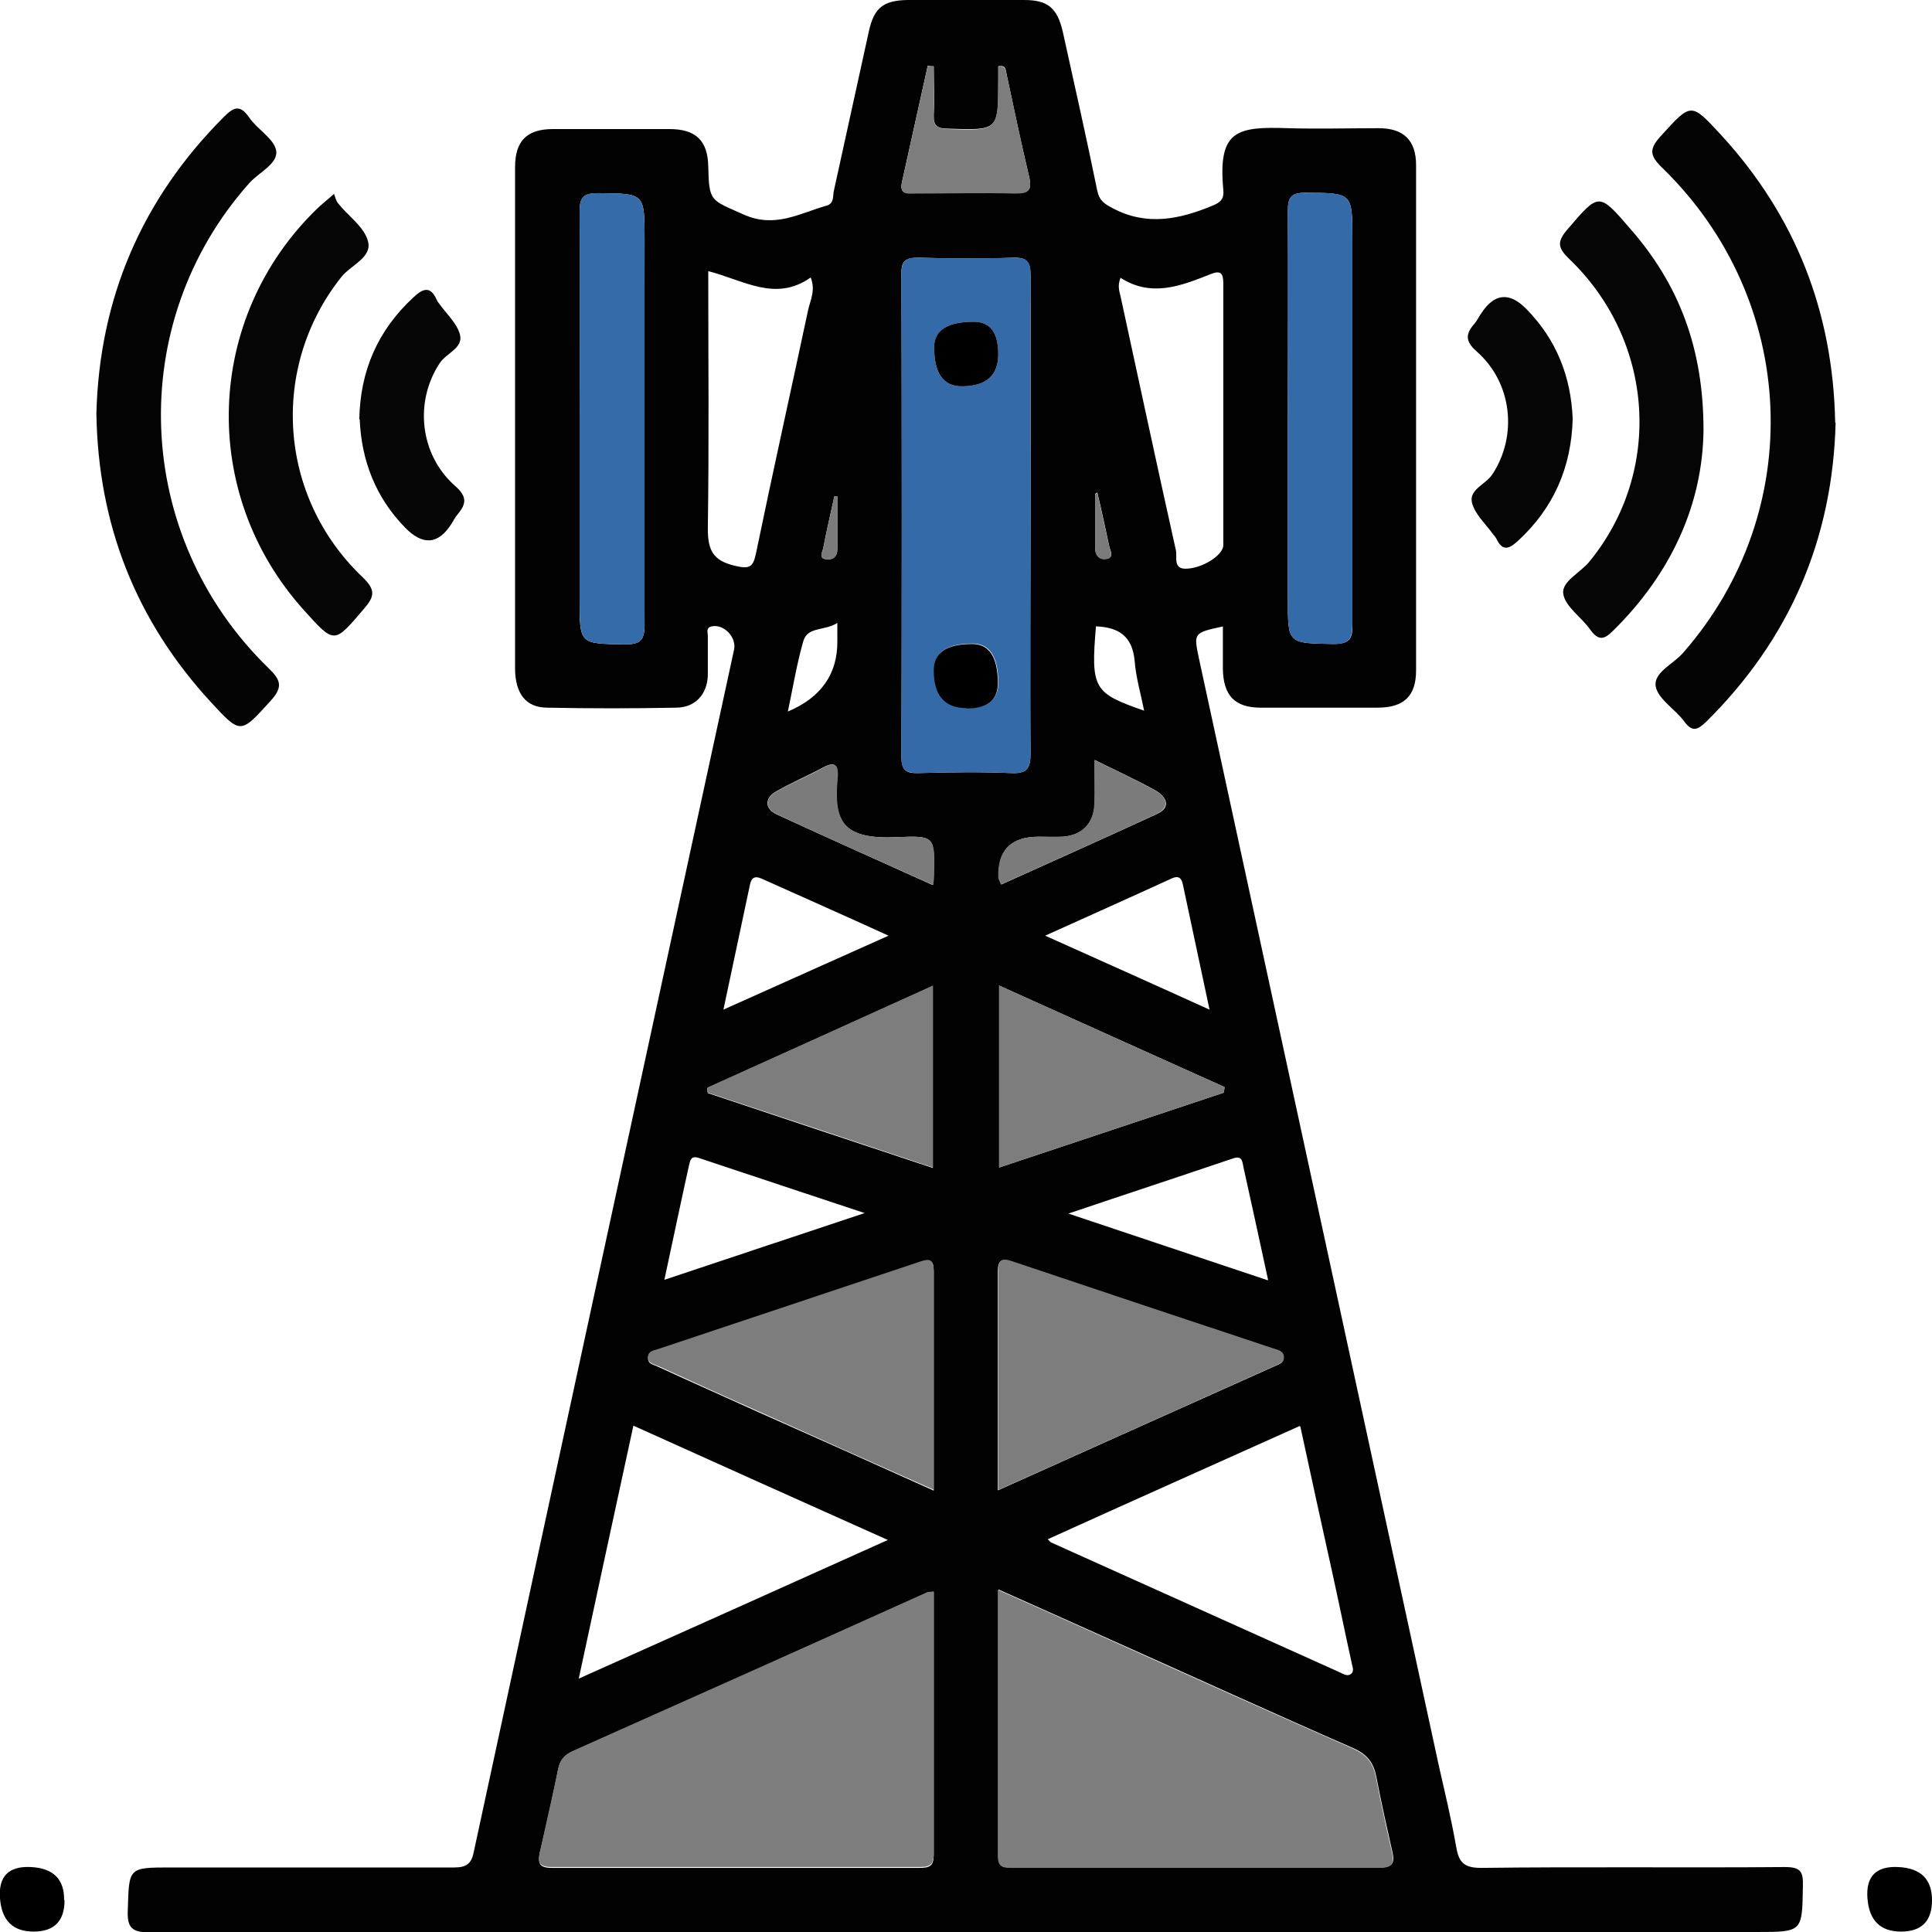 <svg width="201" height="201" viewBox="0 0 201 201" fill="none" xmlns="http://www.w3.org/2000/svg">
<g clip-path="url(#clip0_2187_178)">
<path d="M127.27 65.165C124.181 65.836 124.181 65.836 124.719 68.432C133.045 106.878 141.372 145.279 149.698 183.724C150.325 186.499 150.996 189.274 151.489 192.094C151.757 193.705 152.25 194.331 154.085 194.331C164.605 194.197 175.17 194.331 185.69 194.242C187.302 194.242 187.615 194.689 187.57 196.211C187.481 201 187.57 201 182.691 201C127.002 201 71.312 201 15.623 201.045C13.698 201.045 13.206 200.552 13.296 198.673C13.43 194.287 13.34 194.287 17.772 194.287C27.621 194.287 37.469 194.287 47.273 194.287C48.571 194.287 49.064 193.839 49.288 192.675C58.286 150.963 67.328 109.295 76.371 67.582C76.64 66.284 75.297 64.897 74.043 65.165C73.417 65.299 73.64 65.792 73.64 66.15C73.64 67.537 73.64 68.924 73.64 70.312C73.551 72.281 72.297 73.624 70.328 73.624C65.851 73.713 61.374 73.713 56.943 73.624C54.704 73.624 53.585 72.147 53.585 69.506C53.585 55.99 53.585 42.429 53.585 28.913C53.585 25.064 53.585 21.259 53.585 17.41C53.585 14.68 54.794 13.427 57.525 13.427C61.553 13.427 65.627 13.427 69.656 13.427C72.387 13.427 73.64 14.635 73.685 17.321C73.775 21.035 73.909 20.767 77.401 22.333C80.624 23.765 83.176 22.199 85.996 21.393C86.802 21.17 86.623 20.409 86.757 19.827C87.966 14.322 89.174 8.817 90.383 3.312C90.92 0.806 91.905 0.045 94.412 0C98.441 0 102.515 0 106.543 0C109.006 0 109.99 0.806 110.572 3.312C111.781 8.817 113.035 14.322 114.154 19.827C114.378 20.901 114.915 21.214 115.765 21.662C119.302 23.542 122.704 22.826 126.151 21.393C127.046 21.035 127.36 20.633 127.27 19.738C126.688 13.516 128.703 13.158 134.03 13.337C137.164 13.427 140.297 13.337 143.431 13.337C146.027 13.337 147.325 14.591 147.325 17.186C147.325 34.686 147.325 52.186 147.325 69.73C147.325 72.415 146.072 73.624 143.296 73.624C139.268 73.624 135.194 73.624 131.165 73.624C128.479 73.624 127.27 72.371 127.225 69.596C127.225 68.119 127.225 66.687 127.225 65.076L127.27 65.165ZM103.858 165.419C103.858 174.862 103.858 183.993 103.858 193.078C103.858 194.197 104.439 194.287 105.29 194.287C118.048 194.287 130.807 194.287 143.565 194.287C144.863 194.287 145.132 193.839 144.863 192.675C144.281 190.079 143.699 187.528 143.207 184.933C142.938 183.456 142.312 182.56 140.834 181.889C132.329 178.174 123.913 174.325 115.497 170.566C111.692 168.865 107.931 167.164 103.902 165.374L103.858 165.419ZM97.143 165.643C96.74 165.687 96.605 165.643 96.471 165.732C84.16 171.237 71.805 176.787 59.494 182.292C58.644 182.695 58.241 183.187 58.062 184.127C57.48 186.991 56.853 189.856 56.182 192.675C55.958 193.749 56.002 194.331 57.39 194.331C70.149 194.331 82.907 194.331 95.665 194.331C96.695 194.331 97.143 194.152 97.143 192.989C97.143 183.948 97.143 174.862 97.143 165.687V165.643ZM107.215 53.618C107.215 45.338 107.215 37.013 107.215 28.733C107.215 27.346 106.946 26.764 105.424 26.809C102.156 26.943 98.844 26.898 95.576 26.809C94.278 26.809 93.74 27.078 93.785 28.51C93.83 45.248 93.83 61.987 93.785 78.726C93.785 80.158 94.278 80.472 95.576 80.427C98.799 80.337 102.022 80.293 105.201 80.427C106.946 80.516 107.215 79.845 107.215 78.279C107.125 70.043 107.215 61.808 107.215 53.573V53.618ZM92.397 160.227C83.399 156.199 74.715 152.305 65.896 148.322C63.971 157.139 62.136 165.732 60.211 174.639C70.999 169.805 81.519 165.106 92.442 160.182L92.397 160.227ZM135.194 148.367C126.33 152.35 117.69 156.199 109.006 160.138C109.185 160.317 109.274 160.451 109.409 160.496C119.436 165.016 129.419 169.492 139.447 174.012C139.805 174.191 140.252 174.46 140.611 174.102C140.924 173.788 140.655 173.296 140.611 172.938C139.939 169.894 139.312 166.806 138.641 163.763C137.522 158.705 136.403 153.603 135.283 148.411L135.194 148.367ZM103.858 155.035C113.706 150.605 123.197 146.353 132.687 142.101C133.045 141.922 133.537 141.832 133.537 141.295C133.537 140.534 132.866 140.49 132.374 140.311C123.331 137.267 114.288 134.313 105.29 131.27C104.171 130.867 103.813 131.136 103.813 132.299C103.813 139.729 103.813 147.203 103.813 155.035H103.858ZM97.143 155.035C97.143 147.203 97.143 139.729 97.143 132.299C97.143 131.27 96.919 130.957 95.8 131.315C86.712 134.403 77.58 137.401 68.448 140.445C68.045 140.579 67.418 140.624 67.418 141.295C67.418 141.967 68.045 141.967 68.448 142.19C71.85 143.757 75.297 145.279 78.744 146.845C84.787 149.53 90.786 152.216 97.143 155.08V155.035ZM60.3 43.324V62.345C60.3 67.045 60.3 66.955 64.956 67.045C66.567 67.045 67.06 66.687 67.06 64.986C66.97 51.604 67.06 38.222 67.06 24.884C67.06 20.096 67.06 20.14 62.315 20.096C60.792 20.096 60.3 20.409 60.3 22.02C60.39 29.136 60.3 36.208 60.3 43.324ZM133.985 43.324C133.985 49.679 133.985 56.035 133.985 62.345C133.985 67 133.985 66.91 138.686 67C140.431 67 140.745 66.463 140.7 64.897C140.655 51.559 140.7 38.267 140.7 24.929C140.7 20.006 140.7 20.096 135.821 20.051C134.299 20.051 133.985 20.543 133.985 21.975C134.03 29.091 133.985 36.208 133.985 43.324ZM116.571 28.913C116.258 29.718 116.437 30.255 116.571 30.792C118.496 39.654 120.376 48.471 122.346 57.288C122.48 57.914 122.033 59.168 123.331 59.168C125.032 59.168 127.27 57.78 127.27 56.706C127.27 47.621 127.27 38.58 127.27 29.494C127.27 28.42 127.002 28.107 125.972 28.51C122.838 29.763 119.75 30.971 116.526 28.868L116.571 28.913ZM127.315 113.681C127.315 113.681 127.36 113.278 127.405 113.099C119.66 109.608 111.871 106.117 103.947 102.536V121.468C111.826 118.828 119.57 116.277 127.315 113.681ZM73.685 28.196C73.685 37.282 73.775 46.144 73.64 55.005C73.64 57.243 74.178 58.317 76.416 58.854C77.938 59.212 78.341 59.078 78.654 57.556C80.4 49.097 82.28 40.683 84.071 32.269C84.295 31.24 84.877 30.21 84.34 28.868C80.669 31.464 77.356 29.136 73.64 28.196H73.685ZM97.053 102.581C89.085 106.162 81.34 109.697 73.596 113.188C73.596 113.367 73.596 113.546 73.64 113.725C81.385 116.321 89.129 118.872 97.053 121.513V102.581ZM89.98 126.212C83.937 124.198 78.341 122.363 72.745 120.484C71.85 120.17 71.805 120.752 71.671 121.289C70.82 125.138 70.014 128.987 69.119 133.15C76.103 130.822 82.773 128.585 89.935 126.212H89.98ZM131.926 133.15C131.031 129.032 130.225 125.273 129.374 121.468C129.24 120.886 129.285 120.17 128.255 120.528C122.704 122.408 117.108 124.243 111.154 126.257C118.227 128.629 124.942 130.867 131.881 133.194L131.926 133.15ZM75.252 105.043C81.161 102.402 86.623 99.941 92.442 97.345C87.831 95.241 83.489 93.317 79.191 91.392C78.475 91.079 78.162 91.392 78.028 92.019C77.132 96.226 76.237 100.433 75.252 105.088V105.043ZM125.838 105.043C124.853 100.388 123.958 96.226 123.062 92.019C122.928 91.303 122.57 91.079 121.898 91.392C117.601 93.361 113.303 95.286 108.737 97.345C114.512 99.941 119.929 102.357 125.838 105.043ZM97.143 6.892C97.143 6.892 96.74 6.892 96.516 6.848C95.621 10.876 94.725 14.949 93.83 18.977C93.561 20.274 94.457 20.096 95.218 20.096C98.709 20.096 102.201 20.096 105.648 20.096C106.946 20.096 107.394 19.827 107.081 18.439C106.23 14.859 105.469 11.234 104.708 7.653C104.619 7.25 104.663 6.758 103.858 6.892C103.858 7.43 103.858 7.967 103.858 8.504C103.858 13.606 103.858 13.561 98.575 13.382C97.501 13.382 97.098 13.069 97.143 11.95C97.232 10.249 97.143 8.548 97.143 6.848V6.892ZM113.885 79.084C113.885 80.83 113.93 82.262 113.885 83.694C113.796 85.708 112.542 86.916 110.572 87.051C109.722 87.096 108.916 87.051 108.066 87.051C105.171 87.051 103.783 88.483 103.902 91.347C103.902 91.347 104.037 91.705 104.171 92.019C109.632 89.557 115.049 87.14 120.376 84.679C121.854 84.007 121.361 82.933 120.331 82.307C118.362 81.188 116.258 80.248 113.93 79.084H113.885ZM97.053 92.064C97.098 91.482 97.143 91.213 97.143 90.9C97.232 87.051 97.232 86.916 93.382 87.096C87.697 87.364 86.667 85.529 87.115 80.919C87.204 79.8 87.025 79.084 85.638 79.845C84.071 80.695 82.37 81.412 80.803 82.307C79.505 83.023 79.549 84.142 80.803 84.723C86.13 87.185 91.457 89.557 97.008 92.064H97.053ZM114.019 65.165C113.482 71.655 113.751 72.102 119.033 73.937C118.675 72.147 118.183 70.491 118.048 68.79C117.825 66.194 116.392 65.254 114.019 65.165ZM87.115 64.807C85.817 65.657 84.026 65.165 83.579 66.687C82.907 69.014 82.504 71.476 81.967 74.027C85.429 72.565 87.145 70.118 87.115 66.687C87.115 66.194 87.115 65.702 87.115 64.807ZM114.154 51.246L113.93 51.38C113.93 53.26 113.93 55.14 113.93 56.975C113.93 57.736 114.333 58.228 115.049 58.138C115.989 58.049 115.497 57.288 115.407 56.84C115.004 54.961 114.601 53.081 114.154 51.201V51.246ZM87.115 51.649H86.802C86.399 53.439 85.996 55.229 85.638 57.064C85.548 57.467 85.145 58.093 85.951 58.183C86.667 58.273 87.115 57.914 87.115 57.109C87.115 55.274 87.115 53.484 87.115 51.649Z" fill="#020202"/>
<path d="M10.028 43.011C10.341 31.061 14.728 20.767 23.234 12.218C24.263 11.189 24.935 10.786 25.92 12.218C26.77 13.471 28.561 14.456 28.74 15.709C28.919 17.052 26.904 17.947 25.92 19.066C12.982 33.612 13.788 55.766 27.934 69.506C29.232 70.759 29.456 71.475 28.158 72.908C25.024 76.354 25.069 76.443 21.935 73.042C14.146 64.583 10.207 54.602 10.028 43.011Z" fill="#040404"/>
<path d="M190.972 43.995C190.659 56.124 186.183 66.508 177.498 75.101C176.603 75.951 176.065 76.175 175.26 75.101C174.319 73.803 172.529 72.774 172.26 71.431C171.992 69.954 174.096 69.104 175.125 67.895C188.018 53.17 187.123 31.24 172.932 17.455C171.634 16.202 171.544 15.53 172.753 14.188C175.976 10.652 175.886 10.607 179.109 14.098C186.809 22.512 190.704 32.448 190.928 43.951L190.972 43.995Z" fill="#040404"/>
<path d="M177.229 44.757C177.14 52.41 173.917 59.616 167.828 65.613C166.888 66.553 166.306 66.687 165.456 65.523C164.56 64.226 162.815 63.107 162.636 61.764C162.456 60.466 164.471 59.571 165.411 58.362C173.021 49.008 172.126 35.447 163.262 26.944C162.054 25.78 161.964 25.153 163.083 23.855C166.351 20.051 166.306 19.962 169.619 23.811C174.633 29.54 177.229 36.163 177.229 44.757Z" fill="#050505"/>
<path d="M34.739 20.141C34.873 20.499 34.962 20.901 35.186 21.17C36.216 22.468 37.872 23.587 38.275 25.064C38.768 26.765 36.529 27.57 35.544 28.779C28.069 38.133 28.874 51.649 37.738 60.063C39.126 61.406 38.947 62.077 37.872 63.33C34.739 67 34.828 67.045 31.605 63.465C20.682 51.336 21.309 33.075 32.948 21.752C33.396 21.304 33.888 20.946 34.783 20.141H34.739Z" fill="#050505"/>
<path d="M37.38 43.637C37.469 38.58 39.305 34.373 42.975 30.971C43.96 30.031 44.766 29.673 45.438 31.195C45.482 31.329 45.572 31.419 45.661 31.553C46.422 32.627 47.541 33.612 47.855 34.82C48.213 36.208 46.422 36.745 45.751 37.774C43.11 41.757 43.647 47.262 47.318 50.529C48.616 51.648 48.526 52.409 47.631 53.483C47.362 53.797 47.183 54.155 46.96 54.513C45.587 56.661 43.975 56.781 42.125 54.871C39.081 51.738 37.603 47.934 37.424 43.637H37.38Z" fill="#060606"/>
<path d="M163.62 43.548C163.486 48.605 161.651 52.857 157.89 56.304C156.995 57.109 156.323 57.378 155.697 56.08C155.607 55.901 155.473 55.722 155.339 55.587C154.578 54.513 153.458 53.529 153.145 52.32C152.787 50.933 154.578 50.396 155.249 49.366C157.89 45.383 157.353 39.878 153.682 36.611C152.384 35.492 152.474 34.731 153.414 33.657C153.682 33.344 153.861 32.941 154.085 32.627C155.458 30.509 157.025 30.345 158.786 32.135C161.919 35.313 163.441 39.162 163.62 43.593V43.548Z" fill="#050505"/>
<path d="M201 197.688C201 199.867 199.926 200.956 197.777 200.956C195.628 200.956 194.464 199.807 194.285 197.509C194.106 195.212 195.18 194.123 197.508 194.242C199.836 194.362 201 195.51 201 197.688Z" fill="black"/>
<path d="M6.715 197.688C6.715 199.867 5.64 200.956 3.492 200.956C1.343 200.956 0.179 199.807 -0 197.509C-0.179 195.212 0.895 194.123 3.223 194.242C5.551 194.362 6.7 195.51 6.67 197.688H6.715Z" fill="black"/>
<path d="M103.858 165.419C107.886 167.209 111.692 168.91 115.452 170.611C123.913 174.415 132.329 178.219 140.79 181.934C142.267 182.605 142.894 183.5 143.162 184.977C143.655 187.573 144.237 190.169 144.819 192.72C145.087 193.884 144.819 194.331 143.52 194.331C130.762 194.331 118.004 194.331 105.245 194.331C104.395 194.331 103.813 194.287 103.813 193.123C103.813 183.993 103.813 174.907 103.813 165.464L103.858 165.419Z" fill="#7E7E7E"/>
<path d="M97.143 165.597C97.143 174.772 97.143 183.858 97.143 192.899C97.143 194.062 96.65 194.241 95.665 194.241C82.907 194.241 70.149 194.241 57.39 194.241C56.002 194.241 55.913 193.66 56.182 192.585C56.808 189.721 57.48 186.901 58.062 184.037C58.241 183.142 58.644 182.605 59.494 182.202C71.85 176.697 84.16 171.192 96.471 165.642C96.605 165.597 96.74 165.642 97.143 165.553V165.597Z" fill="#7E7E7E"/>
<path d="M107.215 53.573C107.215 61.808 107.215 70.043 107.215 78.278C107.215 79.845 106.946 80.516 105.2 80.427C101.977 80.292 98.799 80.337 95.576 80.427C94.278 80.427 93.74 80.158 93.785 78.726C93.83 61.987 93.83 45.248 93.785 28.509C93.785 27.077 94.278 26.764 95.576 26.809C98.844 26.898 102.156 26.898 105.424 26.809C106.991 26.764 107.26 27.346 107.215 28.733C107.17 37.013 107.215 45.338 107.215 53.618V53.573ZM103.857 36.834C103.857 34.596 103.007 33.477 101.306 33.477C98.56 33.477 97.187 34.358 97.187 36.118C97.187 38.833 98.142 40.191 100.052 40.191C102.589 40.191 103.857 39.072 103.857 36.834ZM100.589 73.668C102.768 73.668 103.857 72.788 103.857 71.028C103.857 68.313 102.962 66.955 101.171 66.955C98.515 66.955 97.187 67.865 97.187 69.685C97.187 72.311 98.321 73.624 100.589 73.624V73.668Z" fill="#356AA9"/>
<path d="M103.857 154.991C103.857 147.159 103.857 139.729 103.857 132.255C103.857 131.091 104.171 130.823 105.335 131.225C114.377 134.269 123.375 137.268 132.418 140.266C132.911 140.445 133.582 140.49 133.582 141.251C133.582 141.743 133.09 141.877 132.732 142.056C123.241 146.308 113.706 150.605 103.902 154.991H103.857Z" fill="#7D7D7D"/>
<path d="M97.142 154.991C90.786 152.171 84.787 149.486 78.744 146.756C75.297 145.234 71.894 143.668 68.447 142.101C68.044 141.922 67.418 141.877 67.418 141.206C67.418 140.535 68.044 140.49 68.447 140.356C77.58 137.312 86.667 134.269 95.799 131.225C96.874 130.867 97.142 131.181 97.142 132.21C97.142 139.684 97.142 147.114 97.142 154.946V154.991Z" fill="#7D7D7D"/>
<path d="M60.3 43.324C60.3 36.208 60.345 29.136 60.3 22.02C60.3 20.409 60.792 20.051 62.315 20.095C67.06 20.14 67.06 20.095 67.06 24.884C67.06 38.266 67.06 51.648 67.06 64.986C67.06 66.687 66.567 67.045 64.956 67.045C60.345 66.955 60.3 67.045 60.3 62.345C60.3 55.99 60.3 49.679 60.3 43.324Z" fill="#356BA9"/>
<path d="M133.985 43.324C133.985 36.208 133.985 29.091 133.985 21.975C133.985 20.543 134.298 20.051 135.821 20.051C140.7 20.051 140.7 20.051 140.7 24.929C140.7 38.267 140.7 51.559 140.7 64.897C140.7 66.463 140.387 67.045 138.686 67C133.985 66.91 133.985 67 133.985 62.345C133.985 55.99 133.985 49.635 133.985 43.324Z" fill="#356AA9"/>
<path d="M127.315 113.68C119.57 116.276 111.826 118.827 103.947 121.468V102.536C111.871 106.117 119.66 109.608 127.404 113.099C127.404 113.278 127.36 113.501 127.315 113.68Z" fill="#7D7D7D"/>
<path d="M97.053 102.536V121.468C89.174 118.827 81.385 116.232 73.64 113.68C73.64 113.501 73.64 113.322 73.596 113.143C81.34 109.652 89.085 106.161 97.053 102.536Z" fill="#7D7D7D"/>
<path d="M97.143 6.893C97.143 8.593 97.187 10.294 97.143 11.995C97.098 13.114 97.501 13.382 98.575 13.427C103.813 13.606 103.813 13.651 103.858 8.549C103.858 8.011 103.858 7.43 103.858 6.937C104.619 6.803 104.619 7.295 104.708 7.698C105.514 11.279 106.23 14.904 107.081 18.484C107.394 19.872 106.946 20.14 105.648 20.14C102.156 20.051 98.665 20.14 95.218 20.14C94.457 20.14 93.561 20.319 93.83 19.021C94.725 14.993 95.621 10.921 96.516 6.893C96.74 6.893 96.919 6.893 97.143 6.937V6.893Z" fill="#7D7D7D"/>
<path d="M113.885 79.084C116.258 80.248 118.317 81.188 120.287 82.306C121.316 82.888 121.809 83.962 120.331 84.678C114.959 87.185 109.587 89.557 104.126 92.019C103.992 91.66 103.902 91.526 103.857 91.347C103.738 88.483 105.126 87.051 108.021 87.051C108.871 87.051 109.677 87.051 110.528 87.051C112.497 86.916 113.751 85.708 113.84 83.694C113.93 82.262 113.84 80.829 113.84 79.084H113.885Z" fill="#7B7B7B"/>
<path d="M97.053 92.063C91.457 89.557 86.13 87.185 80.848 84.723C79.549 84.141 79.549 83.022 80.848 82.306C82.415 81.411 84.116 80.74 85.682 79.845C87.07 79.084 87.249 79.845 87.16 80.919C86.712 85.574 87.742 87.364 93.427 87.095C97.277 86.916 97.277 87.095 97.187 90.9C97.187 91.168 97.187 91.437 97.098 92.063H97.053Z" fill="#7B7B7B"/>
<path d="M114.154 51.246C114.557 53.126 115.004 55.006 115.407 56.885C115.497 57.333 115.944 58.094 115.049 58.183C114.333 58.273 113.93 57.781 113.93 57.02C113.93 55.14 113.93 53.26 113.93 51.425L114.154 51.291V51.246Z" fill="#7B7B7B"/>
<path d="M87.115 51.648C87.115 53.483 87.115 55.274 87.115 57.109C87.115 57.914 86.667 58.272 85.951 58.183C85.145 58.093 85.548 57.467 85.638 57.064C85.996 55.274 86.399 53.439 86.802 51.648H87.115Z" fill="#7B7B7B"/>
<path d="M103.857 36.834C103.857 39.072 102.589 40.191 100.052 40.191C98.142 40.191 97.187 38.833 97.187 36.118C97.187 34.358 98.56 33.477 101.306 33.477C103.007 33.477 103.857 34.596 103.857 36.834Z" fill="black"/>
<path d="M100.545 73.669C98.277 73.669 97.143 72.356 97.143 69.73C97.143 67.91 98.471 67 101.127 67C102.917 67 103.813 68.358 103.813 71.073C103.813 72.833 102.723 73.713 100.545 73.713V73.669Z" fill="black"/>
</g>
<defs>
<clipPath id="clip0_2187_178">
<rect width="201" height="201" fill="white"/>
</clipPath>
</defs>
</svg>
